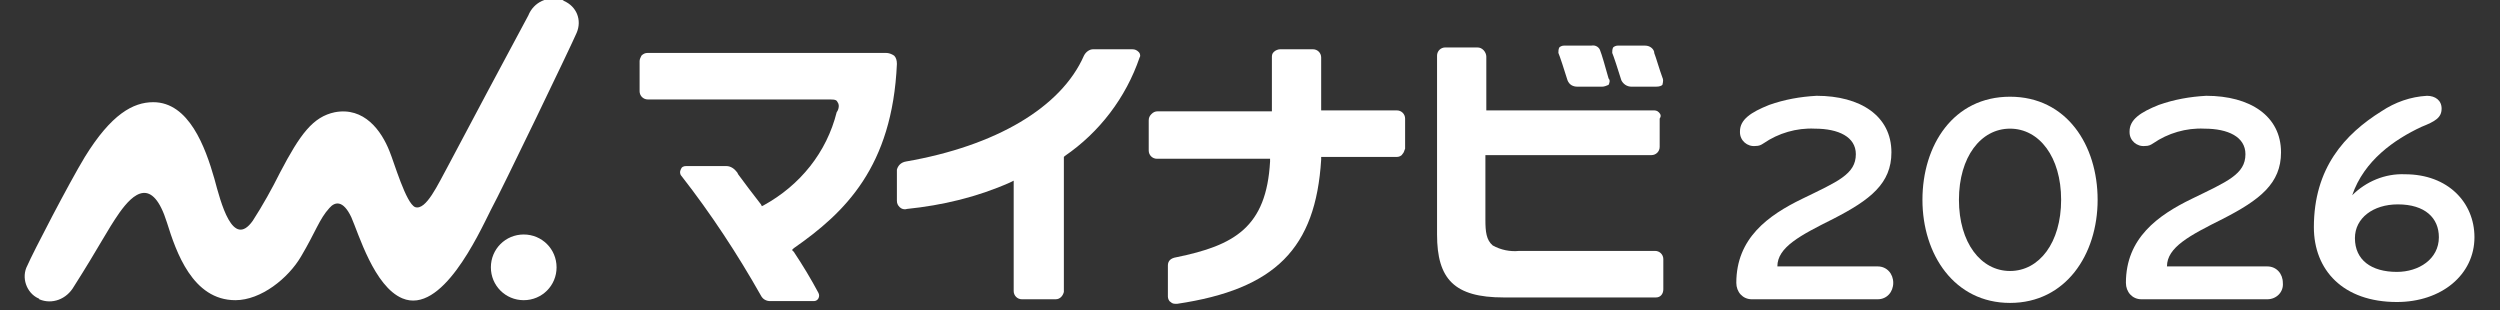 <?xml version="1.0" encoding="utf-8"?>
<!-- Generator: Adobe Illustrator 27.1.1, SVG Export Plug-In . SVG Version: 6.00 Build 0)  -->
<svg version="1.1" id="_レイヤー_1" xmlns="http://www.w3.org/2000/svg" xmlns:xlink="http://www.w3.org/1999/xlink" x="0px"
	 y="0px" viewBox="0 0 274 34" style="enable-background:new 0 0 274 34;" xml:space="preserve">
<rect x="0" y="0" width="274" height="34" fill="#333333" stroke="none"/>
<style type="text/css">
	.st0{fill:#FFFFFF;}
</style>
<g>
	<g id="グループ_13404" transform="translate(0 0)">
		<path id="パス_3566" class="st0" d="M205.8,32.8H192c-1,0-1.7-0.8-1.7-1.8c0-4.9,3.5-7.4,7.2-9.2c3.9-1.9,5.9-2.7,5.9-4.9
			c0-1.9-1.9-2.8-4.5-2.8c-2-0.1-4,0.5-5.6,1.6c-0.3,0.2-0.5,0.3-0.9,0.3c-0.9,0.1-1.7-0.6-1.7-1.5c0,0,0,0,0-0.1
			c0-1.3,1.2-2.1,3.2-2.9c1.7-0.6,3.4-0.9,5.2-1c4.8,0,8.2,2.2,8.2,6.2c0,3.4-2.3,5.2-6.4,7.3c-3.6,1.8-6.1,3.1-6.1,5.2h11
			c1,0,1.7,0.8,1.7,1.8C207.5,32,206.8,32.8,205.8,32.8"/>
		<path id="パス_3567" class="st0" d="M220.3,33.2c-6.1,0-9.6-5.3-9.6-11.3s3.4-11.3,9.6-11.3s9.6,5.3,9.6,11.3
			S226.4,33.2,220.3,33.2 M220.3,14.1c-3.2,0-5.6,3.1-5.6,7.8s2.4,7.8,5.6,7.8s5.6-3.1,5.6-7.8S223.5,14.1,220.3,14.1"/>
		<path id="パス_3568" class="st0" d="M248.5,32.8h-13.8c-1,0-1.7-0.8-1.7-1.8c0-4.9,3.5-7.4,7.2-9.2c3.9-1.9,5.9-2.7,5.9-4.9
			c0-1.9-1.9-2.8-4.5-2.8c-2-0.1-4,0.5-5.6,1.6c-0.3,0.2-0.5,0.3-0.9,0.3c-0.9,0.1-1.7-0.6-1.7-1.5c0,0,0,0,0-0.1
			c0-1.3,1.2-2.1,3.2-2.9c1.7-0.6,3.4-0.9,5.2-1c4.8,0,8.2,2.2,8.2,6.2c0,3.4-2.3,5.2-6.4,7.3c-3.6,1.8-6.1,3.1-6.1,5.2h11
			c1,0,1.7,0.8,1.7,1.8C250.3,32,249.5,32.8,248.5,32.8"/>
		<path id="パス_3569" class="st0" d="M182.2,8.5c-0.3-0.8-0.7-2.2-0.9-2.7l0-0.1c-0.1-0.4-0.5-0.7-1-0.7h-3
			c-0.2,0-0.4,0.1-0.5,0.2c-0.1,0.2-0.1,0.4-0.1,0.6c0.1,0.2,0.7,2,1,3c0.2,0.4,0.6,0.7,1.1,0.7h2.7c0.4,0,0.6-0.1,0.7-0.2
			C182.3,8.9,182.3,8.7,182.2,8.5"/>
		<path id="パス_3570" class="st0" d="M175.4,5.6c-0.1-0.4-0.5-0.7-1-0.6h-3c-0.2,0-0.4,0.1-0.5,0.2c-0.1,0.2-0.1,0.4-0.1,0.6
			c0.1,0.2,0.7,2,1,3c0.2,0.5,0.6,0.7,1.1,0.7h2.7c0.2,0,0.5-0.1,0.7-0.2c0.1-0.2,0.2-0.5,0-0.7C176,7.5,175.5,5.8,175.4,5.6"/>
		<path id="パス_3571" class="st0" d="M61,29.3c0,2-1.6,3.6-3.6,3.6c-2,0-3.6-1.6-3.6-3.6c0-2,1.6-3.6,3.6-3.6
			C59.4,25.7,61,27.3,61,29.3"/>
		<path id="パス_3572" class="st0" d="M63.2,3.6c0.6-1.4,0-2.9-1.4-3.5C61.7,0,61.7,0,61.6,0c-1.5-0.5-3.1,0.2-3.7,1.7
			c-1.2,2.2-7.7,14.4-8.8,16.5c-1.1,2-2.4,4.9-3.6,4.5c-1-0.4-2.3-4.9-2.8-6.1c-0.9-2.3-2.8-4.9-6-4.3c-2.4,0.5-3.8,2.4-6,6.6
			c-0.9,1.8-1.9,3.6-3,5.3c-2.2,3.1-3.5-2-4.2-4.6c-1-3.5-2.8-8.4-6.7-8.4c-2.2,0-4.6,1.3-7.5,6C7.6,20,3.6,27.7,3,29.1
			c-0.7,1.3-0.1,3,1.2,3.6c0,0,0.1,0,0.1,0.1c1.4,0.6,3,0,3.8-1.4c2.8-4.4,3.6-6.1,5-8.1c1.5-2.1,3.6-4,5.2,1.1
			c1,3.2,2.8,8.5,7.5,8.5c2.8,0,5.8-2.4,7.2-4.8c1.6-2.7,2-4.1,3.1-5.3c0.6-0.7,1.5-0.9,2.4,1c0.8,1.8,2.5,7.6,5.6,8.9
			c4.3,1.8,8.3-6.9,9.7-9.7C55,20.8,62.7,4.8,63.2,3.6"/>
		<path id="パス_3573" class="st0" d="M98,6.1c-0.3-0.2-0.6-0.3-0.9-0.3h0L71,5.8c-0.3,0-0.5,0.1-0.7,0.3
			c-0.1,0.2-0.2,0.4-0.2,0.6V10c0,0.5,0.4,0.9,0.9,0.9h0.1l19,0H91c0.6,0,0.7,0.1,0.8,0.3c0.3,0.4,0,1-0.1,1.1c-1.1,4.4-4,8-8,10.2
			l-0.2,0.1l-0.1-0.2c-1-1.3-1.7-2.2-2.5-3.3l-0.1-0.2c-0.3-0.4-0.7-0.7-1.2-0.7l0,0h-4.4c-0.3,0-0.5,0.1-0.6,0.4
			c-0.1,0.2-0.1,0.5,0.1,0.7c3.2,4.1,6.1,8.5,8.7,13.1c0.2,0.4,0.6,0.6,1,0.6h4.8c0.2,0,0.4-0.1,0.5-0.3c0.1-0.2,0.1-0.4,0-0.6
			c-0.8-1.5-1.7-3-2.7-4.5l-0.2-0.2l0.2-0.2c5.6-3.9,10.8-8.9,11.3-20.2C98.3,6.6,98.2,6.3,98,6.1"/>
		<path id="パス_3574" class="st0" d="M124.8,5.7c-0.2-0.2-0.4-0.3-0.7-0.3c-0.5,0-2.9,0-4.3,0c-0.4,0-0.8,0.3-1,0.7
			c-2.5,5.7-9.7,9.9-19.5,11.6c-0.6,0.1-0.9,0.5-1,0.9V22c0,0.3,0.1,0.5,0.3,0.7c0.2,0.2,0.5,0.3,0.8,0.2c3.9-0.4,7.7-1.3,11.3-2.9
			l0.4-0.2l0,12.1c0,0.5,0.4,0.9,0.9,0.9c0,0,0,0,0,0h0.2h3.5c0.5,0,0.8-0.4,0.9-0.8l0-14.8l0.1-0.1c3.8-2.6,6.7-6.4,8.2-10.8
			C125,6.2,125,5.9,124.8,5.7"/>
		<path id="パス_3575" class="st0" d="M144.8,17.5l0-0.3l8.3,0c0.2,0,0.5-0.1,0.6-0.3c0.2-0.2,0.2-0.4,0.3-0.6V13
			c0-0.5-0.4-0.9-0.9-0.9c0,0,0,0,0,0H153h-8.2V6.3c0-0.5-0.4-0.9-0.9-0.9c0,0,0,0,0,0h-0.1h-3.5c-0.2,0-0.5,0.1-0.7,0.3
			c-0.2,0.2-0.2,0.4-0.2,0.6l0,5.9l-12.5,0c-0.3,0-0.5,0.1-0.7,0.3c-0.2,0.2-0.3,0.4-0.3,0.7v3.3c0,0.5,0.4,0.9,0.9,0.9c0,0,0,0,0,0
			h0.1l12.3,0l0,0.3c-0.4,7.2-3.9,9.2-10.3,10.5c-0.6,0.1-0.9,0.4-0.9,0.9v3.4c0,0.2,0.1,0.5,0.3,0.6c0.2,0.2,0.4,0.2,0.7,0.2
			C139.8,31.7,144.2,27.2,144.8,17.5"/>
		<path id="パス_3576" class="st0" d="M181.8,12.3c-0.2-0.2-0.4-0.2-0.6-0.2H181l-18.1,0l0-5.9c0-0.2-0.1-0.5-0.3-0.7
			c-0.2-0.2-0.4-0.3-0.7-0.3h0h-3.5c-0.5,0-0.9,0.4-0.9,0.9c0,0,0,0,0,0l0,19.6c0,4.9,1.9,6.9,7.3,6.9h0.4l16.3,0
			c0.5,0,0.8-0.4,0.8-0.9v-3.3c0-0.5-0.4-0.9-0.9-0.9c0,0,0,0,0,0l-14.9,0h0c-1,0.1-2-0.1-2.9-0.6c-0.7-0.6-0.8-1.5-0.8-2.8l0-7.1
			l18.2,0c0.5,0,0.9-0.4,0.9-0.9c0,0,0,0,0,0V13C182.1,12.7,182,12.5,181.8,12.3"/>
		<path id="パス_3577" class="st0" d="M257.8,21.4c1.5-1.5,3.6-2.4,5.8-2.3c4.7,0,7.6,3.1,7.6,6.9c0,4.1-3.6,7.1-8.5,7.1
			c-5.9,0-9.1-3.5-9.1-8.2c0-6.5,3.4-10.2,7.4-12.7c1.5-1,3.2-1.6,5-1.7c0.9,0,1.6,0.5,1.6,1.4c0,1-0.7,1.4-2.2,2
			C262.4,15.3,259.1,17.6,257.8,21.4 M262.8,22.4c-2.7,0-4.7,1.5-4.7,3.7c0,2.4,1.8,3.7,4.6,3.7c2.4,0,4.6-1.4,4.6-3.8
			C267.3,23.9,265.8,22.4,262.8,22.4"/>
	</g>
</g>
</svg>
